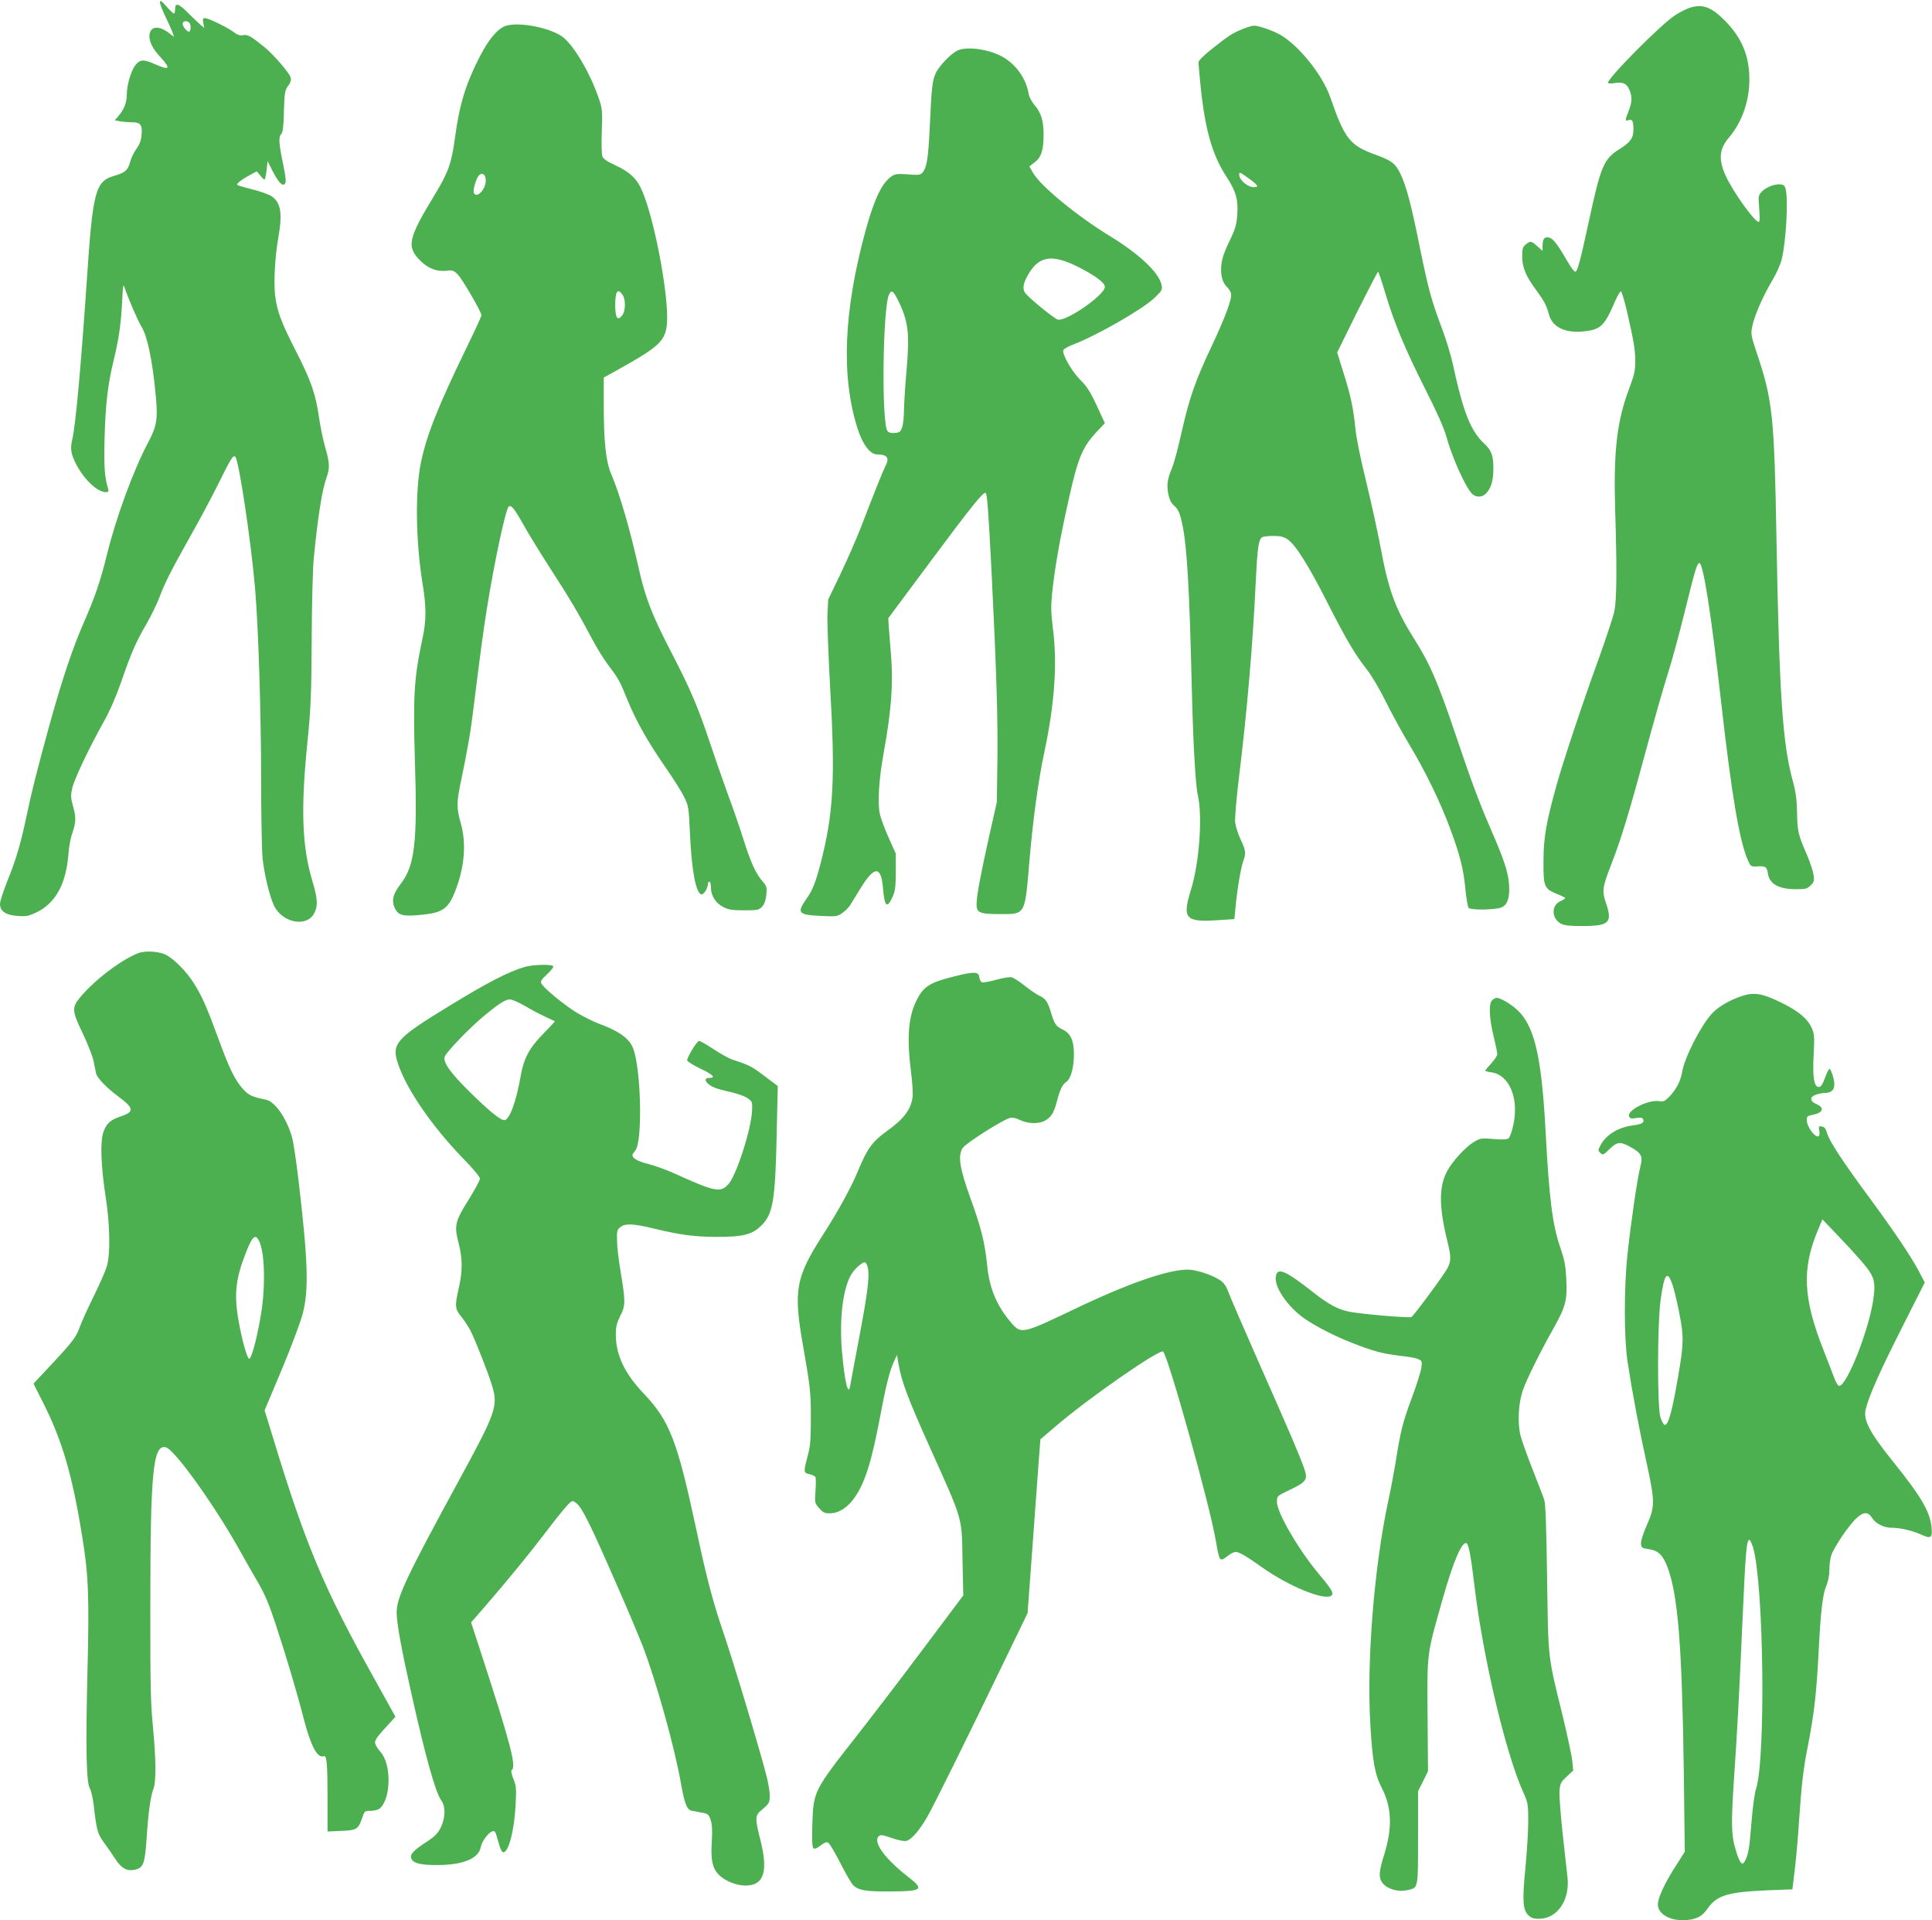 <?xml version="1.0" standalone="no"?>
<!DOCTYPE svg PUBLIC "-//W3C//DTD SVG 20010904//EN"
 "http://www.w3.org/TR/2001/REC-SVG-20010904/DTD/svg10.dtd">
<svg version="1.0" xmlns="http://www.w3.org/2000/svg"
 width="1280pt" height="1272pt" viewBox="0 0 1280 1272"
 preserveAspectRatio="xMidYMid meet">
<g transform="translate(0,1272) scale(0.1,-0.1)"
fill="#4caf50" stroke="none">
<path d="M1060 12704 c0 -11 17 -56 39 -100 21 -44 42 -91 46 -104 l8 -24 -36
27 c-70 53 -127 42 -127 -24 0 -40 24 -85 76 -141 68 -74 57 -86 -40 -43 -76
34 -99 32 -130 -8 -29 -38 -56 -132 -56 -194 0 -52 -17 -96 -53 -139 l-27 -31
38 -7 c20 -3 56 -6 78 -6 55 0 68 -17 62 -83 -3 -38 -13 -64 -35 -94 -17 -24
-35 -62 -41 -86 -14 -54 -33 -71 -103 -91 -128 -37 -144 -98 -184 -696 -39
-570 -73 -946 -95 -1045 -16 -67 -11 -99 21 -163 52 -104 143 -192 200 -192
17 0 20 4 15 23 -24 82 -28 147 -23 342 7 225 21 349 61 512 33 137 47 232 55
382 6 123 7 125 20 86 24 -70 84 -209 107 -246 40 -65 72 -214 95 -449 16
-165 9 -211 -50 -322 -96 -179 -215 -504 -274 -748 -42 -170 -79 -278 -152
-444 -74 -169 -143 -375 -226 -674 -85 -310 -120 -447 -154 -612 -38 -179 -69
-285 -126 -425 -27 -68 -49 -136 -49 -152 0 -48 37 -74 113 -80 55 -5 73 -2
121 20 134 61 205 191 220 397 3 41 14 102 26 134 24 72 25 102 3 179 -14 50
-15 69 -5 114 12 58 114 273 212 447 39 70 80 164 115 265 64 186 94 255 167
381 30 52 67 129 83 170 38 102 78 180 211 417 63 111 145 266 184 345 78 159
96 187 109 172 24 -25 104 -558 131 -873 22 -257 40 -831 40 -1261 0 -248 5
-483 10 -530 14 -115 46 -244 74 -306 55 -119 223 -150 270 -49 23 48 20 93
-14 208 -69 228 -78 476 -34 912 23 229 27 310 29 685 1 234 7 479 14 545 28
281 54 445 85 534 22 60 20 97 -9 196 -13 46 -32 135 -41 197 -23 159 -52 244
-153 441 -100 195 -127 270 -139 377 -9 89 0 250 22 376 28 160 17 230 -43
273 -17 12 -74 33 -127 46 -53 13 -99 27 -102 30 -8 8 30 37 86 67 l43 23 23
-27 c12 -16 25 -28 28 -28 4 0 10 28 14 62 l7 61 32 -64 c40 -78 67 -106 83
-86 9 10 6 43 -13 133 -28 136 -31 177 -11 197 10 10 15 50 17 149 4 124 6
139 27 168 17 22 22 39 18 56 -8 30 -109 148 -172 200 -89 73 -113 87 -143 81
-21 -4 -37 1 -62 20 -43 32 -168 93 -191 93 -14 0 -16 -6 -11 -32 l6 -33 -24
20 c-13 11 -49 46 -81 77 -64 66 -88 73 -88 28 0 -16 -3 -30 -7 -30 -5 0 -27
21 -50 47 -34 39 -42 44 -43 27z m198 -140 c9 -17 5 -54 -6 -54 -14 0 -42 35
-42 52 0 23 35 24 48 2z"/>
<path d="M11188 12666 c-20 -7 -61 -28 -90 -47 -92 -58 -457 -427 -444 -448 3
-5 23 -5 44 -1 53 9 80 -3 97 -45 19 -43 18 -79 -1 -130 -29 -75 -29 -78 -6
-71 26 9 34 -4 34 -60 0 -59 -19 -86 -96 -134 -100 -63 -121 -113 -197 -465
-60 -278 -78 -345 -93 -345 -7 0 -29 30 -51 68 -66 114 -95 152 -121 158 -31
8 -44 -7 -44 -55 l0 -33 -35 31 c-42 36 -45 37 -76 12 -21 -17 -24 -28 -24
-83 1 -71 25 -129 93 -220 51 -69 69 -103 83 -157 21 -87 108 -130 232 -116
114 12 137 35 211 208 14 31 29 57 35 57 5 0 23 -60 40 -132 47 -207 54 -248
55 -328 0 -65 -5 -90 -41 -186 -81 -215 -104 -414 -92 -809 12 -381 10 -588
-5 -662 -8 -38 -52 -170 -96 -294 -106 -289 -239 -689 -285 -851 -71 -256 -88
-350 -89 -508 -1 -173 4 -186 88 -221 31 -12 56 -25 56 -28 0 -3 -15 -13 -33
-21 -62 -29 -58 -117 8 -150 21 -10 63 -15 140 -14 177 0 200 23 154 155 -26
76 -23 102 36 253 63 161 119 343 230 756 53 195 116 417 140 492 25 75 76
262 114 415 72 291 84 333 100 333 25 0 77 -331 141 -895 71 -632 123 -943
180 -1073 19 -42 20 -43 63 -41 55 3 63 -2 70 -49 12 -69 72 -102 189 -102 61
0 72 3 95 26 22 22 24 30 18 71 -4 25 -24 85 -44 132 -57 130 -63 152 -65 279
-2 90 -9 139 -29 212 -67 242 -89 576 -107 1580 -15 842 -25 937 -132 1255
-37 112 -39 123 -29 172 14 71 70 200 132 304 29 48 56 109 64 144 28 120 43
381 26 460 -4 22 -13 31 -31 33 -37 6 -94 -15 -125 -45 -26 -27 -27 -29 -20
-115 5 -56 4 -88 -3 -88 -27 0 -167 194 -217 302 -51 110 -46 180 19 256 86
100 136 242 136 384 0 159 -50 279 -165 394 -91 91 -150 111 -237 80z"/>
<path d="M3352 12549 c-53 -16 -113 -87 -174 -205 -92 -179 -134 -316 -163
-532 -23 -172 -43 -231 -136 -384 -178 -293 -188 -343 -90 -439 52 -50 109
-70 174 -62 32 5 43 1 68 -23 29 -27 159 -251 159 -273 0 -5 -45 -104 -101
-218 -188 -388 -261 -572 -299 -751 -41 -193 -36 -527 10 -811 25 -149 25
-243 -1 -361 -56 -261 -63 -380 -50 -815 17 -533 -1 -689 -93 -808 -53 -69
-64 -114 -39 -165 23 -47 56 -54 182 -41 137 14 174 42 221 167 59 157 70 309
32 442 -28 96 -28 138 4 285 43 208 62 315 83 490 45 361 63 495 87 645 50
311 123 653 144 674 15 15 38 -12 97 -118 31 -56 115 -193 188 -306 126 -195
172 -273 279 -473 26 -49 69 -116 94 -150 71 -94 77 -105 131 -238 59 -142
133 -273 255 -449 48 -69 101 -153 118 -188 30 -60 31 -69 39 -240 11 -244 38
-392 74 -406 16 -6 45 40 45 69 0 8 5 15 10 15 6 0 10 -17 10 -38 0 -54 30
-103 80 -129 36 -19 59 -23 140 -23 89 0 98 2 119 24 15 16 24 41 28 78 5 50
3 57 -24 89 -45 51 -76 118 -126 274 -24 77 -72 217 -107 310 -34 94 -88 249
-120 345 -74 222 -127 348 -251 586 -128 247 -174 365 -216 554 -59 264 -128
501 -184 631 -35 82 -49 211 -49 461 l0 177 133 74 c256 145 287 180 287 328
-1 205 -87 645 -162 826 -36 88 -82 132 -185 180 -49 22 -77 42 -82 57 -5 12
-7 87 -4 167 5 130 3 150 -17 209 -59 177 -175 372 -250 421 -88 58 -283 95
-368 68z m-134 -1016 c6 -59 -55 -130 -78 -93 -9 15 12 93 31 116 20 24 44 12
47 -23z m906 -765 c23 -32 21 -110 -3 -139 -30 -37 -45 -13 -45 69 0 92 16
116 48 70z"/>
<path d="M8229 12526 c-65 -26 -93 -45 -206 -135 -48 -38 -83 -73 -83 -84 0
-10 7 -84 15 -165 29 -280 77 -449 169 -590 65 -98 81 -156 73 -260 -5 -60
-14 -91 -45 -156 -47 -95 -62 -145 -62 -203 0 -50 14 -91 41 -116 10 -9 21
-28 25 -41 8 -33 -38 -158 -134 -361 -102 -216 -144 -336 -194 -560 -22 -99
-50 -205 -63 -235 -31 -73 -36 -110 -25 -172 7 -35 19 -59 34 -73 32 -27 43
-51 60 -132 30 -145 46 -419 61 -1043 9 -390 25 -680 41 -748 32 -141 10 -447
-46 -627 -59 -192 -37 -215 184 -200 l104 7 7 71 c10 114 35 266 51 310 20 56
18 74 -17 147 -17 36 -33 88 -36 115 -2 28 9 162 26 300 53 431 92 885 111
1298 11 222 18 273 43 289 7 4 39 8 73 8 47 0 69 -5 95 -23 51 -34 136 -168
260 -412 127 -250 186 -350 265 -450 31 -40 85 -130 124 -210 38 -77 108 -205
156 -285 108 -180 207 -383 272 -560 65 -174 89 -269 101 -404 6 -61 16 -115
21 -120 16 -16 179 -13 217 3 42 17 58 69 50 161 -7 78 -33 157 -119 355 -78
180 -125 305 -228 610 -125 371 -175 486 -285 660 -121 193 -167 319 -220 608
-20 105 -63 300 -95 432 -36 146 -64 281 -70 345 -13 134 -32 224 -82 380
l-39 125 132 268 c74 147 136 267 139 267 3 0 25 -64 48 -142 62 -205 127
-361 262 -630 75 -147 128 -266 141 -315 39 -141 124 -332 170 -382 26 -28 70
-27 96 2 33 36 47 85 47 166 0 83 -13 118 -59 161 -91 84 -140 207 -209 525
-13 61 -45 166 -71 235 -71 188 -91 262 -146 530 -59 294 -91 415 -130 497
-33 69 -57 88 -160 126 -176 63 -209 104 -305 381 -49 143 -197 331 -321 409
-47 30 -151 67 -185 67 -13 0 -48 -11 -79 -24z m54 -995 c51 -37 58 -51 26
-51 -43 0 -98 46 -99 83 0 20 3 19 73 -32z"/>
<path d="M6345 12386 c-43 -19 -125 -104 -146 -152 -22 -49 -27 -90 -39 -354
-10 -209 -20 -271 -48 -303 -14 -16 -27 -18 -97 -12 -68 5 -84 3 -108 -13 -64
-43 -115 -151 -172 -358 -146 -534 -164 -967 -53 -1314 33 -104 83 -170 129
-170 69 -1 84 -23 54 -80 -15 -29 -67 -158 -164 -410 -29 -74 -89 -211 -133
-303 l-81 -168 -5 -97 c-2 -53 6 -272 18 -487 35 -609 22 -834 -64 -1167 -33
-125 -52 -173 -91 -229 -68 -96 -58 -109 92 -116 102 -5 110 -4 143 19 19 13
43 37 53 53 10 17 42 68 70 114 91 147 135 146 147 -2 10 -122 27 -139 63 -59
18 39 21 66 22 167 l0 120 -47 105 c-26 58 -53 130 -59 160 -16 74 -6 230 26
405 53 293 65 472 45 685 -5 58 -10 128 -12 155 l-3 50 279 375 c269 362 351
464 366 455 10 -6 18 -107 40 -535 32 -648 42 -973 38 -1250 l-4 -265 -52
-230 c-58 -262 -82 -391 -82 -446 0 -55 21 -64 156 -64 169 0 164 -9 194 351
24 278 58 528 99 722 68 318 87 586 57 817 -13 105 -14 149 -6 230 18 173 49
351 110 625 63 282 91 350 192 456 l48 51 -54 117 c-43 92 -67 129 -110 171
-56 56 -121 170 -111 196 3 8 33 25 68 38 152 58 460 234 536 308 49 47 53 55
47 84 -16 82 -146 205 -341 324 -222 136 -463 334 -512 422 l-23 41 34 26 c44
33 60 81 60 181 0 95 -15 146 -60 199 -19 22 -36 55 -39 75 -17 104 -89 202
-183 250 -92 47 -225 64 -287 37z m800 -1435 c112 -57 175 -104 175 -131 0
-54 -256 -231 -312 -217 -24 6 -188 141 -215 175 -18 24 -16 57 7 101 74 146
162 164 345 72z m-1199 -213 c72 -142 82 -222 60 -473 -9 -99 -16 -216 -17
-260 0 -44 -5 -96 -12 -115 -10 -30 -17 -35 -48 -38 -23 -2 -40 2 -49 12 -41
50 -32 827 11 907 15 30 27 23 55 -33z"/>
<path d="M918 6407 c-113 -43 -289 -176 -385 -291 -59 -70 -57 -92 17 -245 32
-68 64 -149 70 -180 6 -31 13 -66 16 -79 7 -32 65 -93 145 -153 108 -80 111
-103 19 -134 -69 -23 -96 -48 -116 -107 -21 -65 -15 -227 17 -433 28 -182 31
-378 6 -455 -9 -31 -49 -121 -88 -200 -39 -80 -80 -169 -90 -199 -24 -67 -44
-95 -190 -251 l-117 -125 68 -135 c123 -246 189 -471 254 -874 43 -260 48
-406 35 -921 -12 -497 -7 -715 17 -753 8 -13 19 -62 25 -110 18 -162 26 -191
67 -246 21 -28 54 -76 74 -107 42 -66 81 -87 136 -73 52 13 62 42 73 202 11
172 27 287 45 331 19 46 18 195 -3 416 -15 151 -18 282 -17 810 0 878 18 1060
103 1038 59 -15 331 -396 495 -693 32 -58 85 -150 117 -205 43 -74 73 -145
114 -270 68 -205 141 -450 190 -640 46 -175 89 -254 131 -238 19 7 24 -51 24
-279 l0 -220 90 4 c103 4 114 11 139 85 16 47 17 48 57 48 22 0 49 7 59 15 76
63 80 293 6 375 -10 11 -24 30 -30 43 -15 28 -6 43 74 130 l55 60 -141 254
c-332 595 -452 879 -667 1584 l-59 192 115 273 c63 151 125 317 138 369 41
159 35 348 -31 905 -14 116 -32 235 -41 264 -35 123 -112 234 -170 246 -96 20
-115 29 -153 70 -53 58 -92 136 -166 340 -78 211 -104 271 -160 361 -47 76
-131 161 -185 189 -44 23 -135 29 -182 12z m799 -1908 c34 -69 42 -264 19
-439 -22 -159 -67 -340 -85 -340 -14 0 -50 131 -72 260 -29 172 -17 274 53
450 41 103 61 119 85 69z"/>
<path d="M3480 6316 c-108 -31 -243 -100 -495 -254 -366 -223 -394 -255 -346
-394 57 -167 225 -410 423 -615 65 -66 118 -129 118 -140 0 -10 -34 -74 -76
-141 -90 -144 -96 -169 -65 -289 26 -101 26 -183 1 -293 -28 -121 -26 -141 16
-191 19 -24 47 -66 61 -93 35 -70 116 -276 143 -364 41 -135 27 -176 -216
-622 -351 -644 -416 -782 -416 -880 0 -72 30 -237 98 -540 94 -421 160 -655
197 -705 30 -41 29 -115 -3 -181 -19 -38 -40 -59 -90 -92 -88 -57 -114 -84
-106 -110 11 -34 62 -47 176 -46 171 1 271 43 286 121 7 39 57 103 80 103 16
0 15 1 39 -82 9 -34 21 -58 29 -58 36 0 74 148 82 315 6 107 4 126 -15 172
-12 31 -17 55 -11 58 33 21 -6 171 -204 779 l-65 199 88 101 c158 183 286 339
400 488 62 82 128 164 147 184 32 35 35 36 56 22 42 -28 90 -123 295 -593 58
-132 125 -292 150 -355 89 -232 211 -669 253 -905 25 -142 41 -183 72 -189 13
-2 43 -8 68 -13 41 -7 46 -12 58 -48 10 -29 12 -68 8 -143 -8 -119 3 -173 42
-216 41 -44 118 -76 182 -76 123 1 151 94 96 309 -33 128 -33 155 1 184 59 49
63 56 63 103 0 25 -9 82 -21 127 -46 181 -218 753 -293 973 -63 185 -106 348
-171 654 -128 599 -178 728 -351 910 -125 131 -184 255 -184 389 0 54 6 77 30
126 35 69 35 92 -1 309 -11 66 -21 151 -21 189 -2 62 1 72 21 88 31 26 85 24
206 -5 184 -45 285 -59 430 -59 177 -1 240 15 301 77 76 75 91 169 100 617 l7
305 -89 67 c-83 63 -107 75 -209 107 -22 7 -80 39 -129 71 -48 32 -92 57 -96
54 -21 -13 -82 -116 -77 -130 4 -8 45 -34 92 -56 80 -38 99 -59 55 -59 -46 0
-24 -41 35 -65 16 -7 65 -20 107 -29 42 -10 92 -27 110 -40 31 -21 33 -25 31
-79 -4 -123 -105 -436 -158 -492 -53 -57 -88 -50 -361 74 -50 22 -126 50 -170
61 -69 17 -104 37 -104 60 0 4 9 17 19 29 49 56 39 536 -14 676 -25 66 -94
116 -232 166 -32 12 -92 42 -135 67 -85 50 -231 170 -242 199 -6 14 4 28 39
60 26 24 44 47 40 53 -9 14 -130 11 -185 -4z m-1 -260 c42 -25 103 -57 136
-72 33 -15 61 -28 62 -29 1 0 -34 -38 -78 -83 -91 -92 -129 -163 -149 -277
-30 -174 -75 -295 -109 -295 -27 0 -108 67 -237 195 -126 125 -173 193 -156
229 15 33 163 187 251 260 104 87 149 116 179 116 14 0 59 -20 101 -44z"/>
<path d="M6325 6253 c-173 -43 -211 -69 -260 -175 -48 -105 -57 -245 -29 -460
9 -67 13 -142 10 -166 -11 -82 -57 -143 -171 -225 -95 -68 -130 -116 -190
-262 -46 -111 -130 -265 -237 -431 -177 -277 -192 -364 -128 -726 47 -267 53
-315 52 -483 0 -142 -3 -183 -21 -249 -28 -106 -28 -113 12 -121 17 -4 35 -12
39 -18 4 -6 4 -48 1 -92 -6 -80 -5 -82 25 -116 26 -29 36 -34 74 -33 57 1 116
40 162 107 68 99 111 237 167 533 37 200 63 303 91 364 l21 45 9 -55 c20 -119
61 -229 209 -558 222 -494 211 -456 216 -749 l5 -231 -270 -360 c-148 -198
-344 -453 -434 -568 -287 -365 -289 -370 -296 -587 -3 -98 -1 -152 6 -159 8
-8 22 -3 48 17 28 21 41 26 52 18 9 -5 44 -65 79 -133 34 -68 73 -134 86 -148
34 -33 82 -42 242 -41 216 1 230 12 125 94 -155 120 -238 232 -199 271 13 12
24 11 87 -11 44 -15 82 -23 97 -19 33 8 84 66 136 155 42 72 263 518 534 1079
l133 275 31 420 c17 231 36 490 42 576 l12 155 103 88 c214 184 690 514 710
493 35 -35 310 -1019 349 -1252 25 -143 25 -143 81 -100 18 14 40 25 49 25 25
0 71 -27 175 -101 176 -125 409 -221 459 -190 21 14 6 41 -74 136 -140 166
-285 414 -285 487 0 38 0 39 85 79 111 53 121 68 96 141 -29 83 -100 250 -299
698 -98 223 -189 432 -201 465 -16 44 -31 67 -56 84 -53 36 -160 71 -216 71
-133 0 -400 -93 -760 -266 -330 -158 -344 -161 -406 -90 -98 113 -148 230
-163 386 -15 150 -40 249 -113 450 -69 192 -82 274 -49 326 20 31 265 187 314
199 17 4 40 -1 66 -14 48 -24 120 -27 160 -7 44 23 63 51 82 123 23 88 38 119
65 137 30 20 50 95 50 186 -1 91 -22 136 -78 162 -41 20 -52 37 -74 111 -20
69 -37 94 -76 111 -17 7 -61 37 -96 65 -35 28 -75 54 -88 57 -13 4 -60 -4
-103 -16 -44 -12 -86 -20 -94 -17 -8 3 -16 18 -18 34 -4 37 -33 39 -163 6z
m-574 -1938 c10 -58 -5 -173 -62 -473 -28 -147 -53 -282 -56 -300 -13 -77 -37
24 -55 229 -17 204 4 397 56 497 21 41 77 93 96 90 9 -2 17 -20 21 -43z"/>
<path d="M11539 6122 c-82 -28 -155 -70 -198 -117 -73 -80 -181 -291 -196
-385 -10 -59 -39 -116 -83 -162 -32 -33 -40 -37 -71 -32 -71 11 -213 -61 -198
-101 6 -14 15 -16 47 -11 32 5 42 3 47 -10 8 -21 -10 -31 -72 -39 -94 -13
-174 -62 -210 -129 -18 -34 -19 -37 -2 -53 16 -16 19 -15 60 25 52 51 73 52
145 11 69 -39 78 -59 58 -135 -18 -71 -59 -347 -83 -569 -24 -219 -24 -558 0
-715 32 -209 78 -452 124 -660 58 -267 59 -297 4 -422 -26 -59 -41 -107 -39
-125 3 -25 8 -29 53 -35 61 -8 93 -40 123 -120 70 -188 96 -522 108 -1374 l6
-510 -57 -90 c-66 -102 -111 -193 -120 -245 -13 -73 77 -128 193 -117 66 6
101 26 137 78 60 86 134 108 404 119 l156 6 17 140 c9 77 21 217 27 310 16
239 28 346 57 491 44 225 59 357 74 654 13 251 26 362 51 419 11 26 19 67 19
100 0 31 5 73 11 94 14 50 118 205 169 251 49 44 76 44 105 -1 22 -36 78 -63
129 -63 55 0 136 -19 192 -44 69 -32 79 -24 70 55 -12 100 -71 200 -253 426
-158 196 -200 278 -182 349 24 95 94 250 237 534 l154 305 -42 80 c-53 99
-170 272 -337 498 -163 221 -253 358 -268 410 -9 31 -18 43 -35 45 -21 3 -22
1 -17 -27 4 -17 2 -33 -4 -37 -23 -14 -79 63 -79 109 0 21 6 26 38 32 70 13
83 47 27 71 -45 19 -47 48 -4 63 18 6 42 11 55 11 62 0 80 35 58 110 -8 27
-18 50 -23 50 -5 0 -18 -27 -30 -60 -17 -45 -27 -60 -41 -60 -32 0 -42 65 -34
215 6 118 5 136 -13 176 -28 62 -89 113 -207 170 -120 59 -175 68 -257 41z
m826 -1795 c54 -70 62 -107 46 -215 -29 -203 -175 -572 -226 -572 -7 0 -21 21
-31 48 -9 26 -43 112 -74 192 -134 340 -143 535 -37 789 l31 74 123 -129 c68
-71 143 -155 168 -187z m-1287 -109 c11 -29 32 -116 47 -192 31 -156 31 -202
-4 -406 -42 -250 -69 -346 -93 -338 -7 3 -19 24 -27 49 -22 65 -21 630 2 786
24 165 42 190 75 101z m537 -1750 c71 -247 84 -1403 19 -1598 -9 -25 -22 -124
-30 -220 -13 -173 -21 -217 -44 -259 -17 -32 -34 -13 -58 67 -33 105 -34 176
-13 492 21 311 32 505 56 1050 20 444 26 520 46 520 4 0 15 -24 24 -52z"/>
<path d="M9886 6094 c-24 -23 -20 -116 9 -236 14 -57 25 -111 25 -121 0 -9
-18 -37 -40 -61 -22 -24 -40 -46 -40 -48 0 -3 18 -8 40 -11 120 -16 185 -173
146 -350 -9 -41 -23 -81 -31 -87 -10 -8 -40 -10 -99 -5 -80 7 -88 6 -129 -18
-56 -33 -144 -128 -179 -194 -54 -99 -55 -231 -3 -447 30 -123 31 -145 4 -198
-22 -42 -220 -311 -238 -322 -12 -8 -336 20 -411 35 -76 15 -140 50 -240 129
-191 150 -242 170 -248 97 -6 -75 95 -212 211 -285 80 -51 186 -104 284 -143
151 -60 212 -76 331 -90 48 -5 100 -14 116 -21 27 -11 28 -14 23 -57 -3 -26
-33 -119 -66 -208 -58 -156 -73 -215 -106 -428 -9 -55 -31 -172 -50 -260 -92
-435 -141 -1051 -116 -1469 14 -244 30 -330 75 -418 67 -129 72 -264 17 -442
-35 -111 -38 -151 -15 -184 30 -44 105 -67 169 -52 72 16 70 5 70 348 l0 307
33 66 33 67 -3 368 c-3 421 -6 399 97 762 73 260 132 397 162 379 14 -9 29
-90 53 -292 57 -471 206 -1101 322 -1357 31 -69 33 -79 33 -193 0 -66 -9 -206
-19 -311 -21 -213 -17 -274 19 -310 19 -18 35 -24 71 -24 121 0 206 123 189
275 -3 28 -17 154 -31 280 -14 127 -24 256 -22 289 4 53 8 61 48 98 l43 40 -6
61 c-3 34 -33 173 -66 310 -98 397 -93 360 -101 902 -5 344 -10 491 -19 520
-7 22 -42 112 -77 201 -35 88 -71 189 -80 224 -21 84 -15 212 15 300 25 72
106 237 200 405 84 149 95 192 88 330 -4 91 -11 128 -41 215 -51 151 -72 317
-96 765 -28 522 -78 718 -206 821 -45 36 -97 64 -118 64 -8 0 -22 -7 -30 -16z"/>
</g>
</svg>
